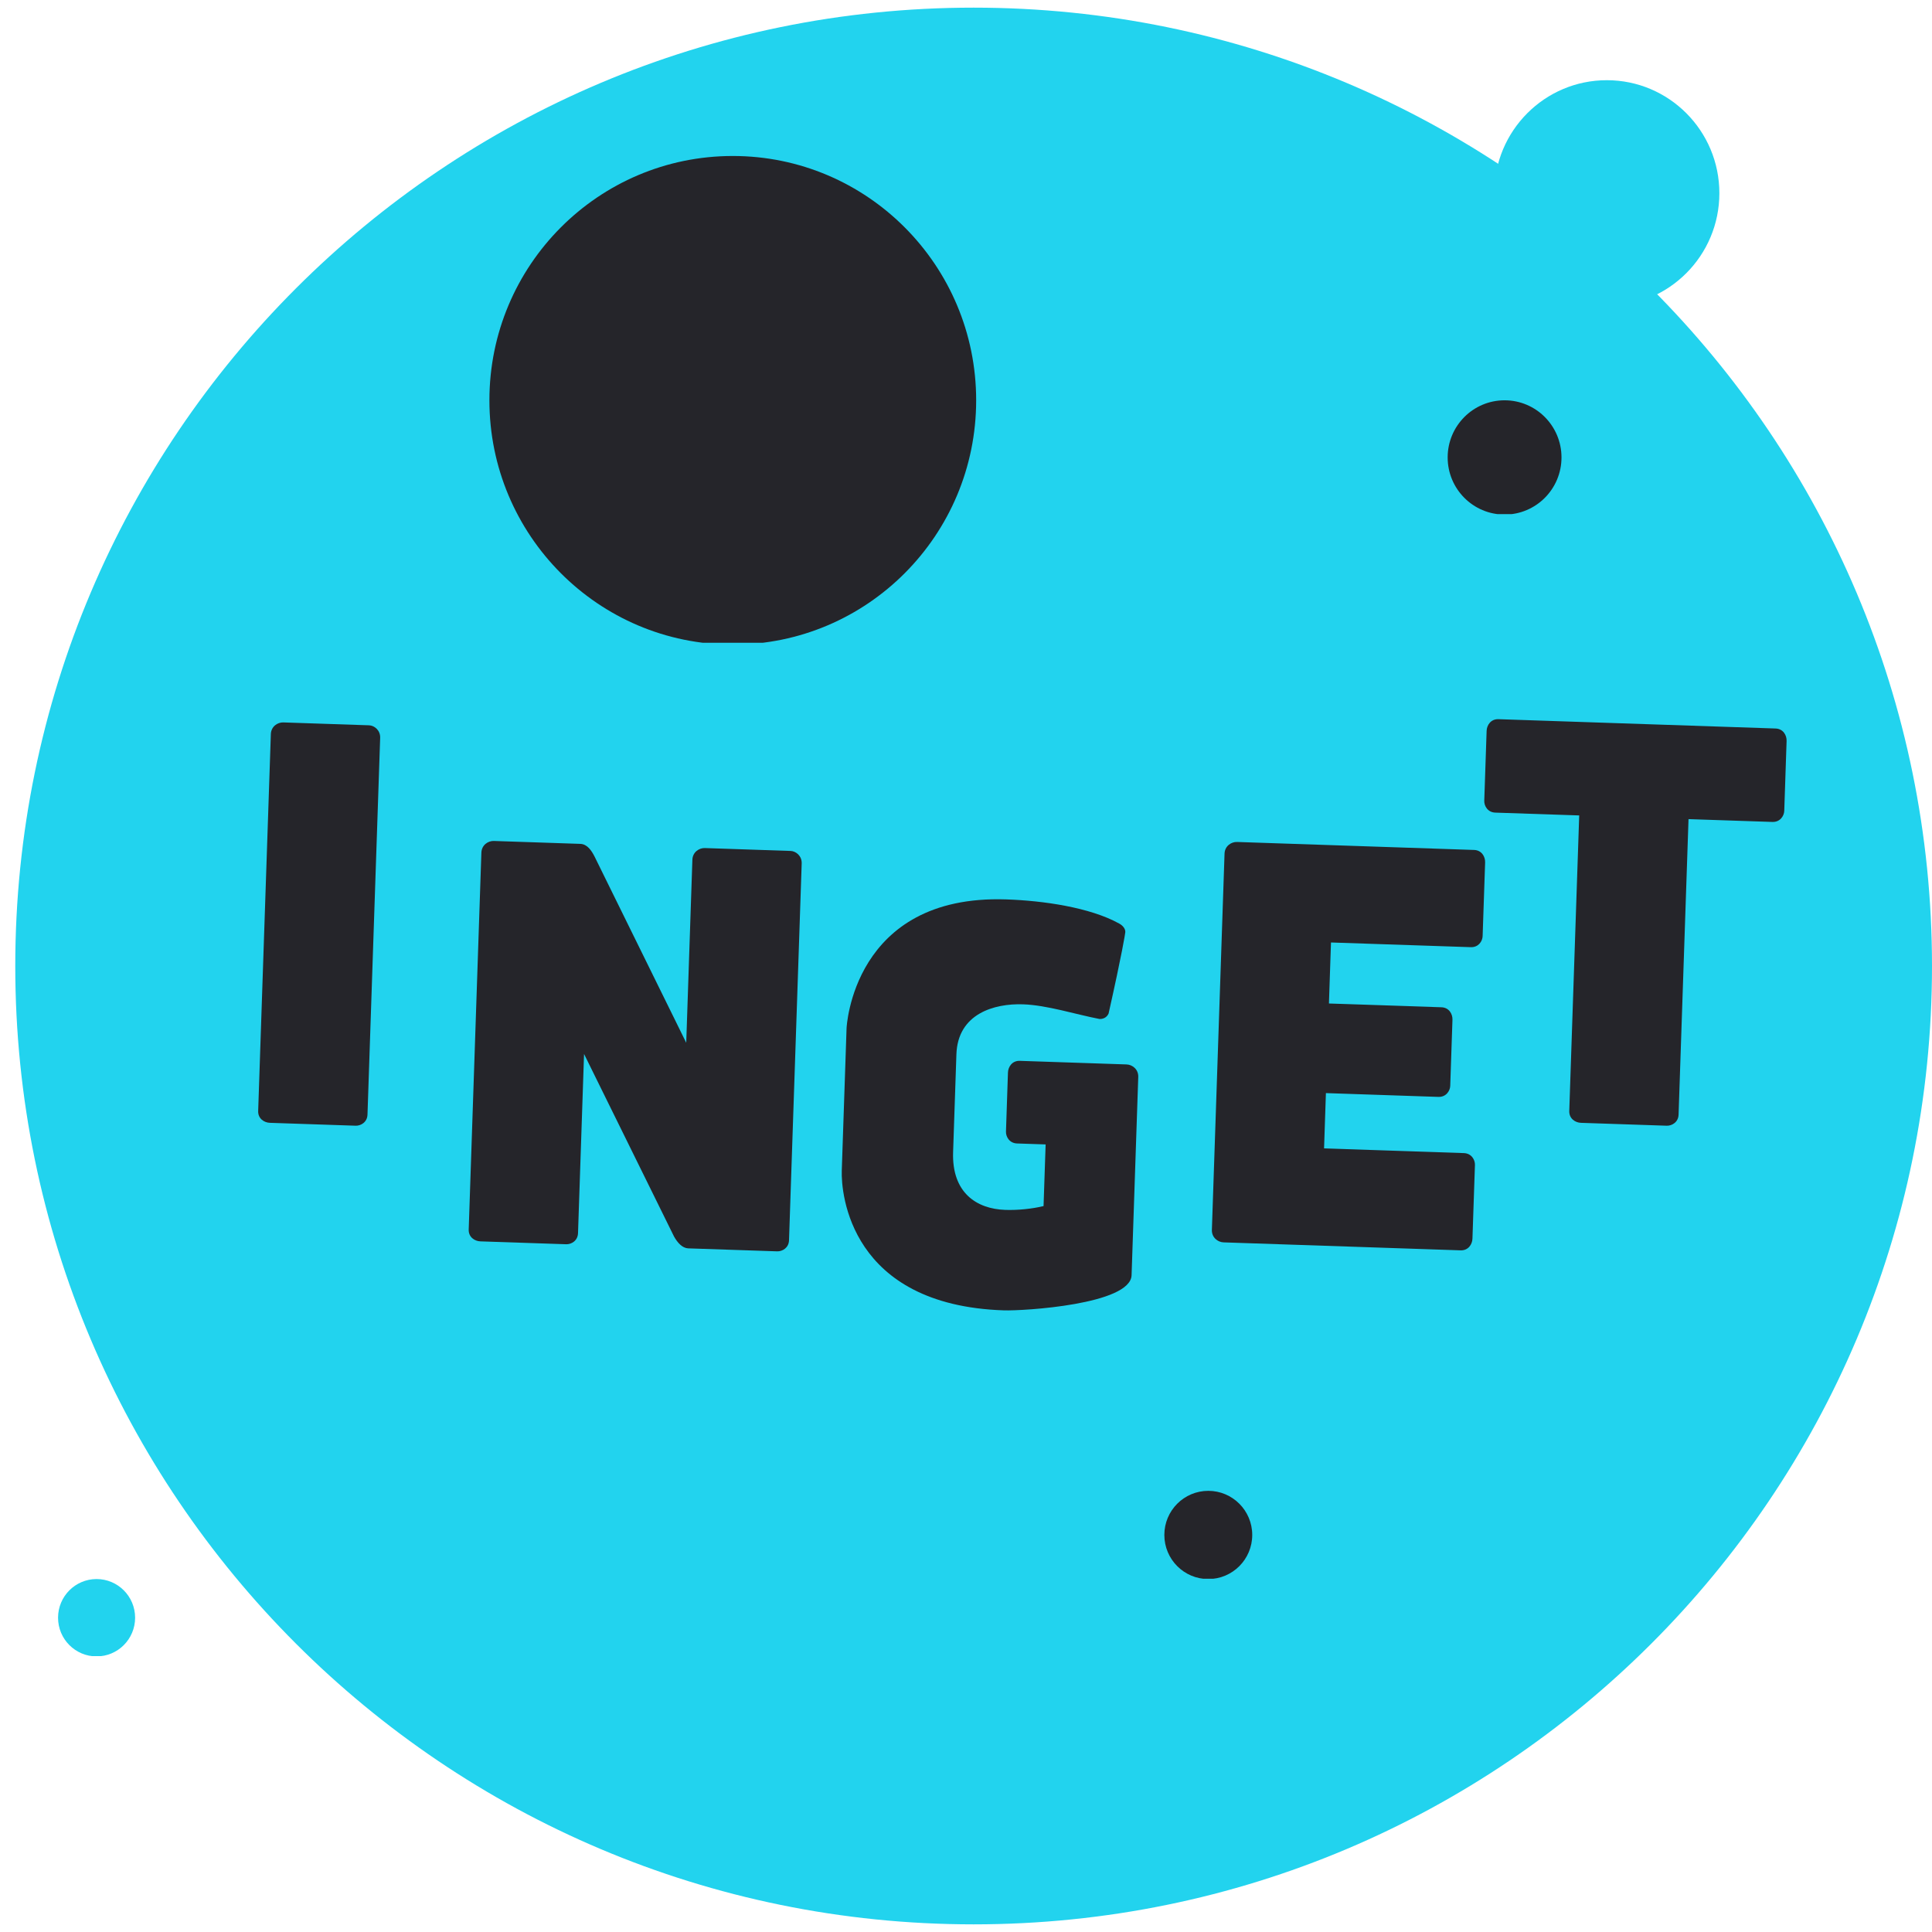 <svg xmlns="http://www.w3.org/2000/svg" xmlns:xlink="http://www.w3.org/1999/xlink" width="512" zoomAndPan="magnify" viewBox="0 0 384 384" height="512" preserveAspectRatio="xMidYMid meet" version="1.0"><defs><g/><clipPath id="50aba9004c"><path d="M 3.035 1.52 L 384 1.52 L 384 382.48 L 3.035 382.48 Z M 3.035 1.52 " clip-rule="nonzero"/></clipPath><clipPath id="c2d0f8af94"><path d="M 193.52 1.52 C 88.32 1.52 3.035 86.801 3.035 192 C 3.035 297.199 88.32 382.48 193.52 382.48 C 298.719 382.48 384 297.199 384 192 C 384 86.801 298.719 1.52 193.52 1.52 " clip-rule="nonzero"/></clipPath><clipPath id="db05cd104c"><path d="M 296.996 15.941 L 341.738 15.941 L 341.738 61 L 296.996 61 Z M 296.996 15.941 " clip-rule="nonzero"/></clipPath><clipPath id="ef5c20157d"><path d="M 319.367 15.941 C 307.012 15.941 296.996 25.996 296.996 38.398 C 296.996 50.801 307.012 60.855 319.367 60.855 C 331.723 60.855 341.738 50.801 341.738 38.398 C 341.738 25.996 331.723 15.941 319.367 15.941 " clip-rule="nonzero"/></clipPath><clipPath id="3282c1f93d"><path d="M 97.273 31.004 L 194.02 31.004 L 194.02 128 L 97.273 128 Z M 97.273 31.004 " clip-rule="nonzero"/></clipPath><clipPath id="73c12da430"><path d="M 145.648 31.004 C 118.93 31.004 97.273 52.746 97.273 79.562 C 97.273 106.379 118.93 128.121 145.648 128.121 C 172.363 128.121 194.02 106.379 194.02 79.562 C 194.02 52.746 172.363 31.004 145.648 31.004 " clip-rule="nonzero"/></clipPath><clipPath id="cbd7ae30b0"><path d="M 231.422 296.316 L 248.891 296.316 L 248.891 314 L 231.422 314 Z M 231.422 296.316 " clip-rule="nonzero"/></clipPath><clipPath id="a0351e4902"><path d="M 240.156 296.316 C 235.332 296.316 231.422 300.238 231.422 305.082 C 231.422 309.922 235.332 313.848 240.156 313.848 C 244.98 313.848 248.891 309.922 248.891 305.082 C 248.891 300.238 244.98 296.316 240.156 296.316 " clip-rule="nonzero"/></clipPath><clipPath id="6b8c102ba1"><path d="M 287.734 79.562 L 310.359 79.562 L 310.359 102.539 L 287.734 102.539 Z M 287.734 79.562 " clip-rule="nonzero"/></clipPath><clipPath id="a94266a09d"><path d="M 299.047 79.562 C 292.801 79.562 287.734 84.648 287.734 90.918 C 287.734 97.191 292.801 102.273 299.047 102.273 C 305.297 102.273 310.359 97.191 310.359 90.918 C 310.359 84.648 305.297 79.562 299.047 79.562 " clip-rule="nonzero"/></clipPath><clipPath id="d9e745b6ec"><path d="M 11.539 313.848 L 26.855 313.848 L 26.855 329.402 L 11.539 329.402 Z M 11.539 313.848 " clip-rule="nonzero"/></clipPath><clipPath id="ed92628044"><path d="M 19.195 313.848 C 14.969 313.848 11.539 317.289 11.539 321.535 C 11.539 325.781 14.969 329.223 19.195 329.223 C 23.426 329.223 26.855 325.781 26.855 321.535 C 26.855 317.289 23.426 313.848 19.195 313.848 " clip-rule="nonzero"/></clipPath></defs><g clip-path="url(#50aba9004c)"><g clip-path="url(#c2d0f8af94)"><path fill="#22d3ee" d="M 3.035 1.52 L 384 1.52 L 384 382.48 L 3.035 382.48 Z M 3.035 1.52 " fill-opacity="1" fill-rule="nonzero"/></g></g><g fill="#25252a" fill-opacity="1"><g transform="translate(290.353, 222.366)"><g><path d="M 23.527 -60.293 L 21.551 -1.551 C 21.5 -0.035 22.738 0.766 23.875 0.805 L 40.93 1.379 C 41.938 1.41 43.227 0.695 43.277 -0.82 L 45.254 -59.559 L 61.93 -59 C 63.445 -58.949 64.246 -60.188 64.281 -61.195 L 64.746 -75.094 C 64.785 -76.23 64.07 -77.516 62.555 -77.57 L 7.477 -79.422 C 5.961 -79.473 5.16 -78.234 5.125 -77.098 L 4.656 -63.203 C 4.621 -62.191 5.336 -60.902 6.852 -60.852 Z M 23.527 -60.293 "/></g></g></g><g fill="#25252a" fill-opacity="1"><g transform="translate(44.92, 222.876)"><g><path d="M 30.641 -76.238 C 30.691 -77.754 29.457 -78.684 28.449 -78.715 L 11.395 -79.289 C 10.258 -79.328 8.965 -78.488 8.914 -76.969 L 6.395 -2.062 C 6.34 -0.547 7.578 0.254 8.715 0.293 L 25.77 0.867 C 26.781 0.902 28.07 0.188 28.121 -1.332 Z M 30.641 -76.238 "/></g></g></g><g fill="#25252a" fill-opacity="1"><g transform="translate(86.765, 246.437)"><g><path d="M 72.578 -74.828 C 72.629 -76.344 71.398 -77.27 70.387 -77.305 L 53.332 -77.879 C 52.195 -77.918 50.902 -77.074 50.852 -75.559 L 49.629 -39.18 L 31.398 -76.215 C 30.805 -77.371 29.965 -78.664 28.574 -78.711 L 11.395 -79.289 C 10.258 -79.328 8.965 -78.488 8.914 -76.969 L 6.395 -2.062 C 6.34 -0.547 7.578 0.254 8.715 0.293 L 25.77 0.867 C 26.781 0.902 28.07 0.188 28.121 -1.332 L 29.32 -36.953 L 47.195 -0.688 C 47.91 0.602 48.887 1.645 50.023 1.684 L 67.707 2.277 C 68.719 2.312 70.008 1.598 70.059 0.082 Z M 72.578 -74.828 "/></g></g></g><g fill="#25252a" fill-opacity="1"><g transform="translate(161.394, 258.151)"><g><path d="M 46.02 -18.434 C 43.727 -17.879 40.934 -17.594 38.406 -17.676 C 32.723 -17.867 27.773 -21.07 28.043 -29.156 L 28.699 -48.609 C 28.973 -56.695 36.246 -58.727 41.934 -58.535 C 46.734 -58.371 52.363 -56.539 57.137 -55.621 C 57.77 -55.598 58.535 -55.824 58.945 -56.695 C 61.621 -68.621 62.262 -72.645 62.27 -72.898 C 62.293 -73.531 61.809 -74.18 61.062 -74.582 C 55.227 -77.816 45.914 -79.141 38.586 -79.387 C 8.016 -80.414 6.867 -53.77 6.867 -53.77 L 5.914 -25.473 C 5.762 -20.926 7.547 1.266 38.117 2.293 C 42.031 2.426 63.32 1.117 63.516 -4.691 L 64.844 -44.105 C 64.895 -45.621 63.66 -46.547 62.523 -46.586 L 41.301 -47.301 C 39.785 -47.352 38.984 -46.113 38.945 -44.977 L 38.551 -33.227 C 38.52 -32.219 39.234 -30.93 40.75 -30.879 L 46.434 -30.688 Z M 46.02 -18.434 "/></g></g></g><g fill="#25252a" fill-opacity="1"><g transform="translate(234.473, 246.637)"><g><path d="M 28.695 -18.383 L 29.062 -29.375 L 51.422 -28.621 C 52.938 -28.57 53.738 -29.809 53.773 -30.82 L 54.215 -43.957 C 54.254 -45.094 53.539 -46.383 52.023 -46.434 L 29.664 -47.184 L 30.07 -59.312 L 57.863 -58.379 C 59.379 -58.328 60.18 -59.562 60.211 -60.574 L 60.707 -75.227 C 60.742 -76.363 60.027 -77.652 58.512 -77.703 L 11.395 -79.289 C 10.258 -79.328 8.965 -78.488 8.914 -76.969 L 6.398 -2.188 C 6.348 -0.672 7.578 0.254 8.715 0.293 L 55.836 1.879 C 57.352 1.93 58.152 0.691 58.188 -0.445 L 58.684 -15.098 C 58.715 -16.109 58 -17.398 56.484 -17.449 Z M 28.695 -18.383 "/></g></g></g><g clip-path="url(#db05cd104c)"><g clip-path="url(#ef5c20157d)"><path fill="#22d3ee" d="M 296.996 15.941 L 341.738 15.941 L 341.738 60.688 L 296.996 60.688 Z M 296.996 15.941 " fill-opacity="1" fill-rule="nonzero"/></g></g><g clip-path="url(#3282c1f93d)"><g clip-path="url(#73c12da430)"><path fill="#25252a" d="M 97.273 31.004 L 194.02 31.004 L 194.02 127.75 L 97.273 127.75 Z M 97.273 31.004 " fill-opacity="1" fill-rule="nonzero"/></g></g><g clip-path="url(#cbd7ae30b0)"><g clip-path="url(#a0351e4902)"><path fill="#25252a" d="M 231.422 296.316 L 248.891 296.316 L 248.891 313.781 L 231.422 313.781 Z M 231.422 296.316 " fill-opacity="1" fill-rule="nonzero"/></g></g><g clip-path="url(#6b8c102ba1)"><g clip-path="url(#a94266a09d)"><path fill="#25252a" d="M 287.734 79.562 L 310.359 79.562 L 310.359 102.188 L 287.734 102.188 Z M 287.734 79.562 " fill-opacity="1" fill-rule="nonzero"/></g></g><g clip-path="url(#d9e745b6ec)"><g clip-path="url(#ed92628044)"><path fill="#22d3ee" d="M 11.539 313.848 L 26.855 313.848 L 26.855 329.164 L 11.539 329.164 Z M 11.539 313.848 " fill-opacity="1" fill-rule="nonzero"/></g></g></svg>